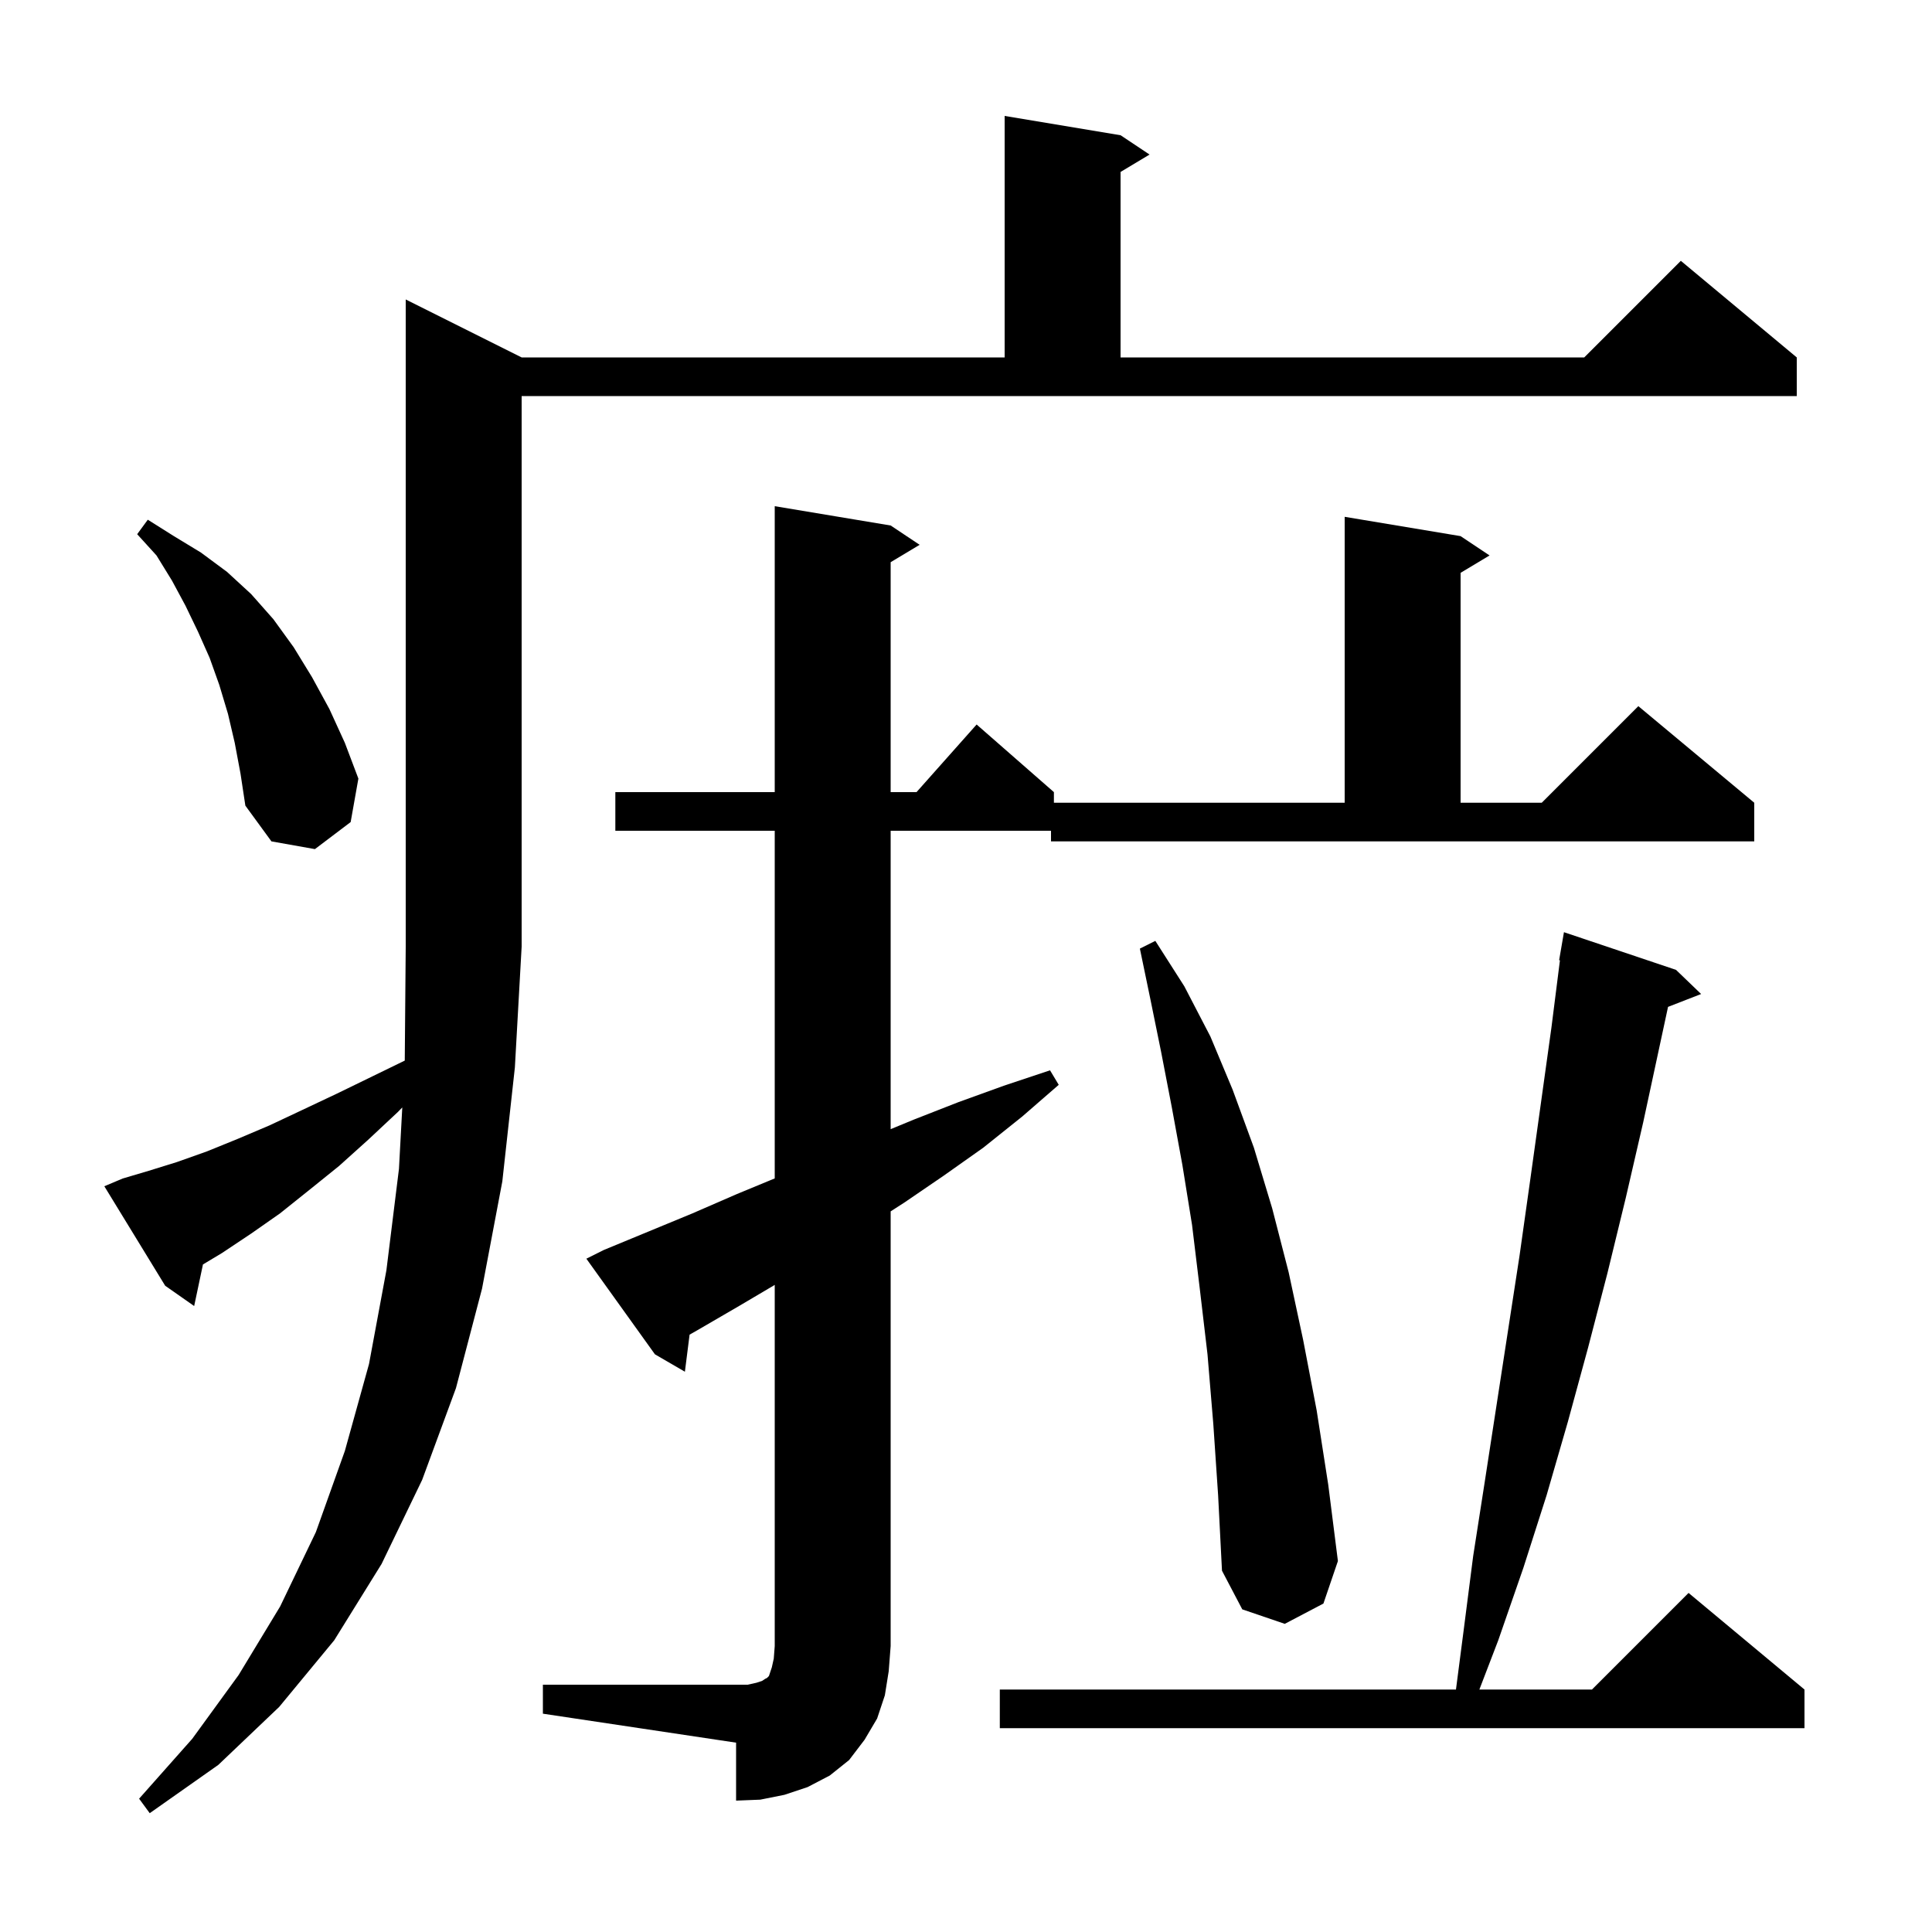 <svg xmlns="http://www.w3.org/2000/svg" xmlns:xlink="http://www.w3.org/1999/xlink" version="1.1" baseProfile="full" viewBox="0 0 200 200" width="200" height="200"><g fill="currentColor"><path d="M 12.7 122.0 L 15.4 121.2 L 18.3 120.3 L 21.4 119.2 L 24.6 117.9 L 27.9 116.5 L 31.3 114.9 L 34.9 113.2 L 38.6 111.4 L 41.901 109.792 L 42.0 98.0 L 42.0 31.0 L 54.0 37.0 L 104.0 37.0 L 104.0 12.0 L 116.0 14.0 L 119.0 16.0 L 116.0 17.8 L 116.0 37.0 L 164.0 37.0 L 174.0 27.0 L 186.0 37.0 L 186.0 41.0 L 54.0 41.0 L 54.0 98.0 L 53.3 110.5 L 52.0 122.3 L 49.9 133.4 L 47.2 143.7 L 43.7 153.2 L 39.5 161.9 L 34.6 169.8 L 28.9 176.7 L 22.6 182.7 L 15.5 187.7 L 14.4 186.2 L 19.9 180.0 L 24.7 173.4 L 29.0 166.3 L 32.7 158.6 L 35.7 150.2 L 38.2 141.2 L 40.0 131.5 L 41.3 121.0 L 41.644 114.642 L 41.2 115.1 L 38.1 118.0 L 35.1 120.7 L 32.0 123.2 L 29.0 125.6 L 26.0 127.7 L 23.0 129.7 L 21.01 130.894 L 20.1 135.2 L 17.1 133.1 L 10.8 122.8 Z M 56.2 174.4 L 77.4 174.4 L 78.3 174.2 L 78.9 174.0 L 79.2 173.8 L 79.4 173.7 L 79.6 173.5 L 79.9 172.6 L 80.1 171.7 L 80.2 170.4 L 80.2 133.014 L 76.5 135.2 L 72.2 137.7 L 71.386 138.162 L 70.9 142.0 L 67.8 140.2 L 60.7 130.3 L 62.5 129.4 L 71.7 125.6 L 76.3 123.6 L 80.2 121.989 L 80.2 86.0 L 63.7 86.0 L 63.7 82.0 L 80.2 82.0 L 80.2 52.4 L 92.2 54.4 L 95.2 56.4 L 92.2 58.2 L 92.2 82.0 L 94.878 82.0 L 101.1 75.0 L 109.1 82.0 L 109.1 83.1 L 139.2 83.1 L 139.2 53.5 L 151.2 55.5 L 154.2 57.5 L 151.2 59.3 L 151.2 83.1 L 159.6 83.1 L 169.6 73.1 L 181.6 83.1 L 181.6 87.1 L 108.8 87.1 L 108.8 86.0 L 92.2 86.0 L 92.2 116.891 L 94.6 115.9 L 99.2 114.1 L 103.9 112.4 L 108.7 110.8 L 109.6 112.3 L 105.8 115.6 L 101.8 118.8 L 97.7 121.7 L 93.6 124.5 L 92.2 125.4 L 92.2 170.4 L 92.0 173.0 L 91.6 175.5 L 90.8 177.9 L 89.5 180.1 L 87.9 182.2 L 85.9 183.8 L 83.6 185.0 L 81.2 185.8 L 78.7 186.3 L 76.2 186.4 L 76.2 180.4 L 56.2 177.4 Z M 173.5 100.4 L 176.1 102.9 L 172.675 104.232 L 170.1 116.2 L 168.3 124.0 L 166.4 131.8 L 164.4 139.5 L 162.3 147.2 L 160.1 154.8 L 157.7 162.3 L 155.1 169.8 L 153.144 174.9 L 164.8 174.9 L 174.8 164.9 L 186.8 174.9 L 186.8 178.9 L 103.5 178.9 L 103.5 174.9 L 150.721 174.9 L 151.5 168.9 L 152.5 161.1 L 153.7 153.4 L 157.3 130.0 L 158.4 122.2 L 160.6 106.4 L 161.485 99.407 L 161.4 99.4 L 161.9 96.5 Z M 125.6 147.4 L 125.0 140.2 L 124.2 133.4 L 123.4 126.8 L 122.4 120.6 L 121.3 114.6 L 120.2 108.9 L 119.1 103.5 L 118.0 98.2 L 119.6 97.4 L 122.6 102.1 L 125.3 107.3 L 127.6 112.8 L 129.8 118.8 L 131.7 125.1 L 133.4 131.7 L 134.9 138.7 L 136.3 146.0 L 137.5 153.7 L 138.5 161.6 L 137.0 166.0 L 133.0 168.1 L 128.6 166.6 L 126.5 162.6 L 126.1 154.8 Z M 24.3 76.9 L 23.6 73.9 L 22.7 70.9 L 21.7 68.1 L 20.5 65.4 L 19.2 62.7 L 17.8 60.1 L 16.2 57.5 L 14.2 55.3 L 15.3 53.8 L 18.0 55.5 L 20.8 57.2 L 23.5 59.2 L 26.0 61.5 L 28.3 64.1 L 30.4 67.0 L 32.3 70.1 L 34.1 73.4 L 35.7 76.9 L 37.1 80.6 L 36.3 85.1 L 32.6 87.9 L 28.1 87.1 L 25.4 83.4 L 24.9 80.1 Z "/></g></svg>